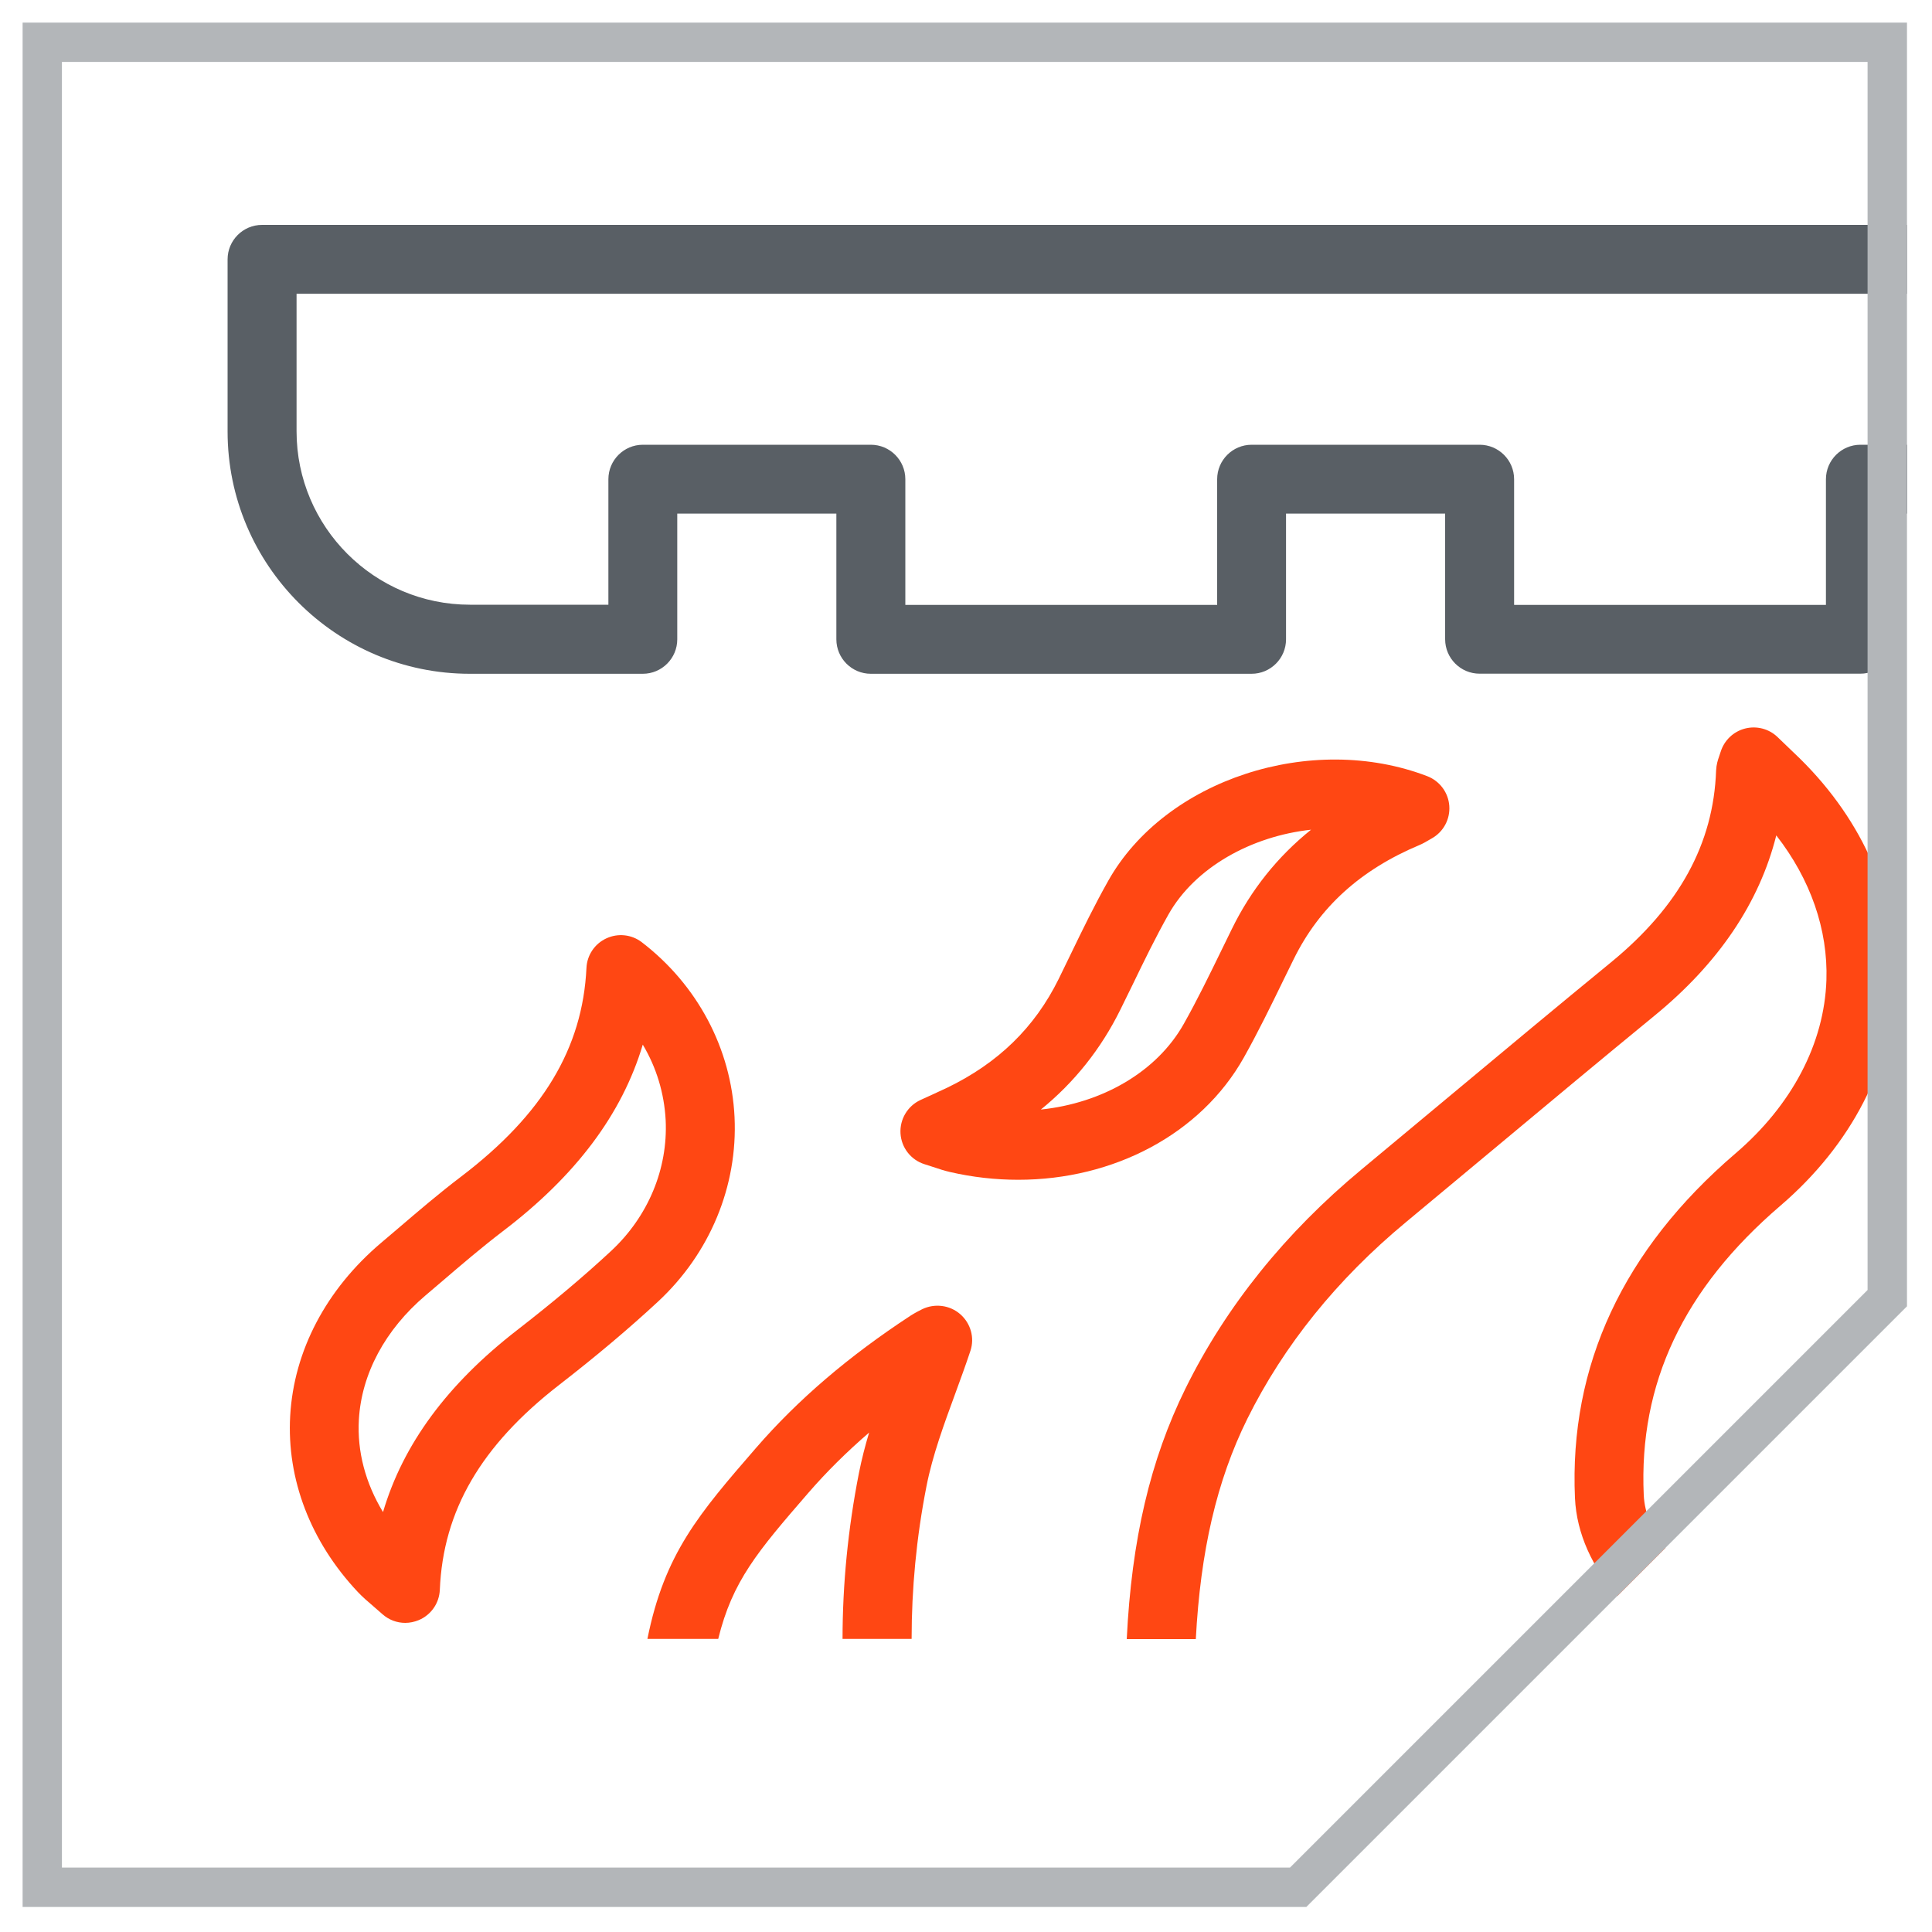 <svg xml:space="preserve" style="enable-background:new 0 0 200 200;" viewBox="0 0 200 200" y="0px" x="0px" xmlns:xlink="http://www.w3.org/1999/xlink" xmlns="http://www.w3.org/2000/svg" id="Livello_1" version="1.1">
<style type="text/css">
	.st0{fill:#FF4713;}
	.st1{fill:#595F65;}
	.st2{fill:#B3B6B9;}
</style>
<g>
	<g>
		<path d="M41.95,168c-0.86,0-1.7-0.31-2.36-0.9l-0.86-0.75c-0.67-0.57-1.21-1.04-1.7-1.56
			c-4.88-5.19-7.36-11.66-6.99-18.22c0.38-6.73,3.72-13.09,9.41-17.91l1.73-1.47c2.15-1.84,4.3-3.68,6.57-5.4
			c8.44-6.43,12.56-13.28,12.96-21.59c0.06-1.33,0.86-2.51,2.06-3.06c1.2-0.56,2.62-0.41,3.67,0.4c5.76,4.42,9.26,11.01,9.6,18.1
			c0.34,7.15-2.55,14.11-7.92,19.1c-3.01,2.79-6.35,5.61-10.23,8.62c-8.1,6.28-12.02,13.02-12.36,21.22
			c-0.06,1.38-0.9,2.59-2.17,3.13C42.9,167.9,42.42,168,41.95,168z M66.54,108.14c-2.15,7.2-6.93,13.57-14.49,19.32
			c-2.16,1.65-4.21,3.4-6.25,5.15l-1.75,1.49c-4.18,3.55-6.63,8.12-6.9,12.87c-0.19,3.29,0.69,6.58,2.5,9.56
			c2.07-7.02,6.65-13.23,13.86-18.82c3.71-2.88,6.9-5.56,9.75-8.21c3.83-3.56,5.89-8.49,5.65-13.54
			C68.76,113.16,67.95,110.5,66.54,108.14z" class="st0"></path>
		<path d="M105.41,122.13c-2.34,0-4.72-0.26-7.09-0.81c-0.56-0.13-1.09-0.3-1.74-0.52l-0.87-0.28
			c-1.41-0.44-2.4-1.71-2.49-3.18c-0.09-1.47,0.73-2.85,2.07-3.47l1.12-0.51c0.6-0.27,1.11-0.51,1.62-0.75
			c5.3-2.56,9.08-6.24,11.56-11.26l1.24-2.55c1.24-2.57,2.49-5.13,3.9-7.63c5.89-10.47,21.02-15.42,33.02-10.82
			c1.29,0.5,2.18,1.69,2.28,3.07c0.1,1.38-0.6,2.69-1.81,3.37c-0.61,0.36-0.93,0.54-1.26,0.68c-6.13,2.57-10.39,6.44-13.04,11.83
			l-1.04,2.12c-1.32,2.71-2.64,5.42-4.12,8.06C124.29,117.43,115.25,122.13,105.41,122.13z M135.72,85.89
			c-6.17,0.67-12.02,3.9-14.77,8.79c-1.34,2.38-2.52,4.81-3.7,7.25l-1.27,2.59c-2.01,4.07-4.77,7.53-8.23,10.34
			c6.34-0.66,11.99-3.89,14.79-8.86c1.42-2.52,2.67-5.1,3.93-7.68l1.05-2.15C129.5,92.12,132.25,88.68,135.72,85.89z" class="st0"></path>
		<path d="M192.58,69.74h-39.41c-1.97,0-3.57-1.6-3.57-3.57V53.17h-16.47v13.01c0,1.97-1.6,3.57-3.57,3.57H90.15
			c-1.97,0-3.57-1.6-3.57-3.57V53.17H70.11v13.01c0,1.97-1.6,3.57-3.57,3.57h-17.9c-13.83,0-25.08-11.25-25.08-25.08V26.85
			c0-1.97,1.6-3.57,3.57-3.57h170.27v7.13H30.7v14.24c0,9.9,8.05,17.95,17.95,17.95h14.33V49.61c0-1.97,1.6-3.57,3.57-3.57h23.6
			c1.97,0,3.57,1.6,3.57,3.57v13.01h32.28V49.61c0-1.97,1.6-3.57,3.57-3.57h23.6c1.97,0,3.57,1.6,3.57,3.57v13.01h32.28V49.61
			c0-1.97,1.6-3.57,3.57-3.57h4.83v7.13h-1.27v13.01C196.14,68.15,194.55,69.74,192.58,69.74z" class="st1"></path>
	</g>
	<path d="M83.68,154.54c1.88-2.17,3.97-4.24,6.29-6.24c-0.41,1.37-0.77,2.76-1.05,4.17c-1.14,5.79-1.7,11.56-1.7,17.19
		h7.15c0-5.17,0.49-10.48,1.54-15.81c0.62-3.18,1.83-6.46,2.99-9.62c0.54-1.48,1.08-2.95,1.56-4.4c0.45-1.36,0.02-2.85-1.06-3.79
		c-1.08-0.94-2.64-1.14-3.94-0.51c-0.2,0.1-0.72,0.36-1.19,0.66c-6.44,4.22-11.67,8.7-15.99,13.68
		c-5.92,6.83-9.49,10.96-11.26,19.79h7.33C75.82,163.67,78.41,160.62,83.68,154.54z" class="st0"></path>
	<g>
		<path d="M145.54,126.52l9.51-7.92c5.4-4.51,10.8-9.01,16.24-13.47c6.62-5.42,10.84-11.68,12.59-18.65
			c3.54,4.54,5.36,9.75,5.19,14.98c-0.22,6.56-3.57,12.94-9.41,17.94c-11.64,9.97-17.23,21.98-16.62,35.68
			c0.17,3.71,1.83,7.21,4.39,10.13l4.99-4.99c-1.34-1.64-2.17-3.52-2.26-5.45c-0.52-11.56,4.11-21.35,14.14-29.95
			c7.37-6.32,11.6-14.53,11.9-23.11c0.29-8.4-3.22-16.64-9.89-23.2l-2.3-2.21c-0.89-0.86-2.17-1.19-3.37-0.88
			c-1.2,0.31-2.15,1.22-2.52,2.41l-0.17,0.51c-0.12,0.34-0.27,0.8-0.3,1.43c-0.27,7.58-3.83,14.07-10.88,19.85
			c-5.47,4.48-10.88,8.99-16.3,13.51l-9.5,7.91c-7.91,6.56-14.05,14.19-18.24,22.68c-3.66,7.41-5.59,15.69-6.09,25.96h7.15
			c0.48-9.09,2.16-16.39,5.33-22.8C132.89,139.28,138.41,132.43,145.54,126.52z" class="st0"></path>
	</g>
	<path d="M135.23,197.41H2.34V2.34h195.07v132.89L135.23,197.41z M6.41,193.33h127.13l59.79-59.79V6.41H6.41V193.33z" class="st2"></path>
</g>
</svg>
